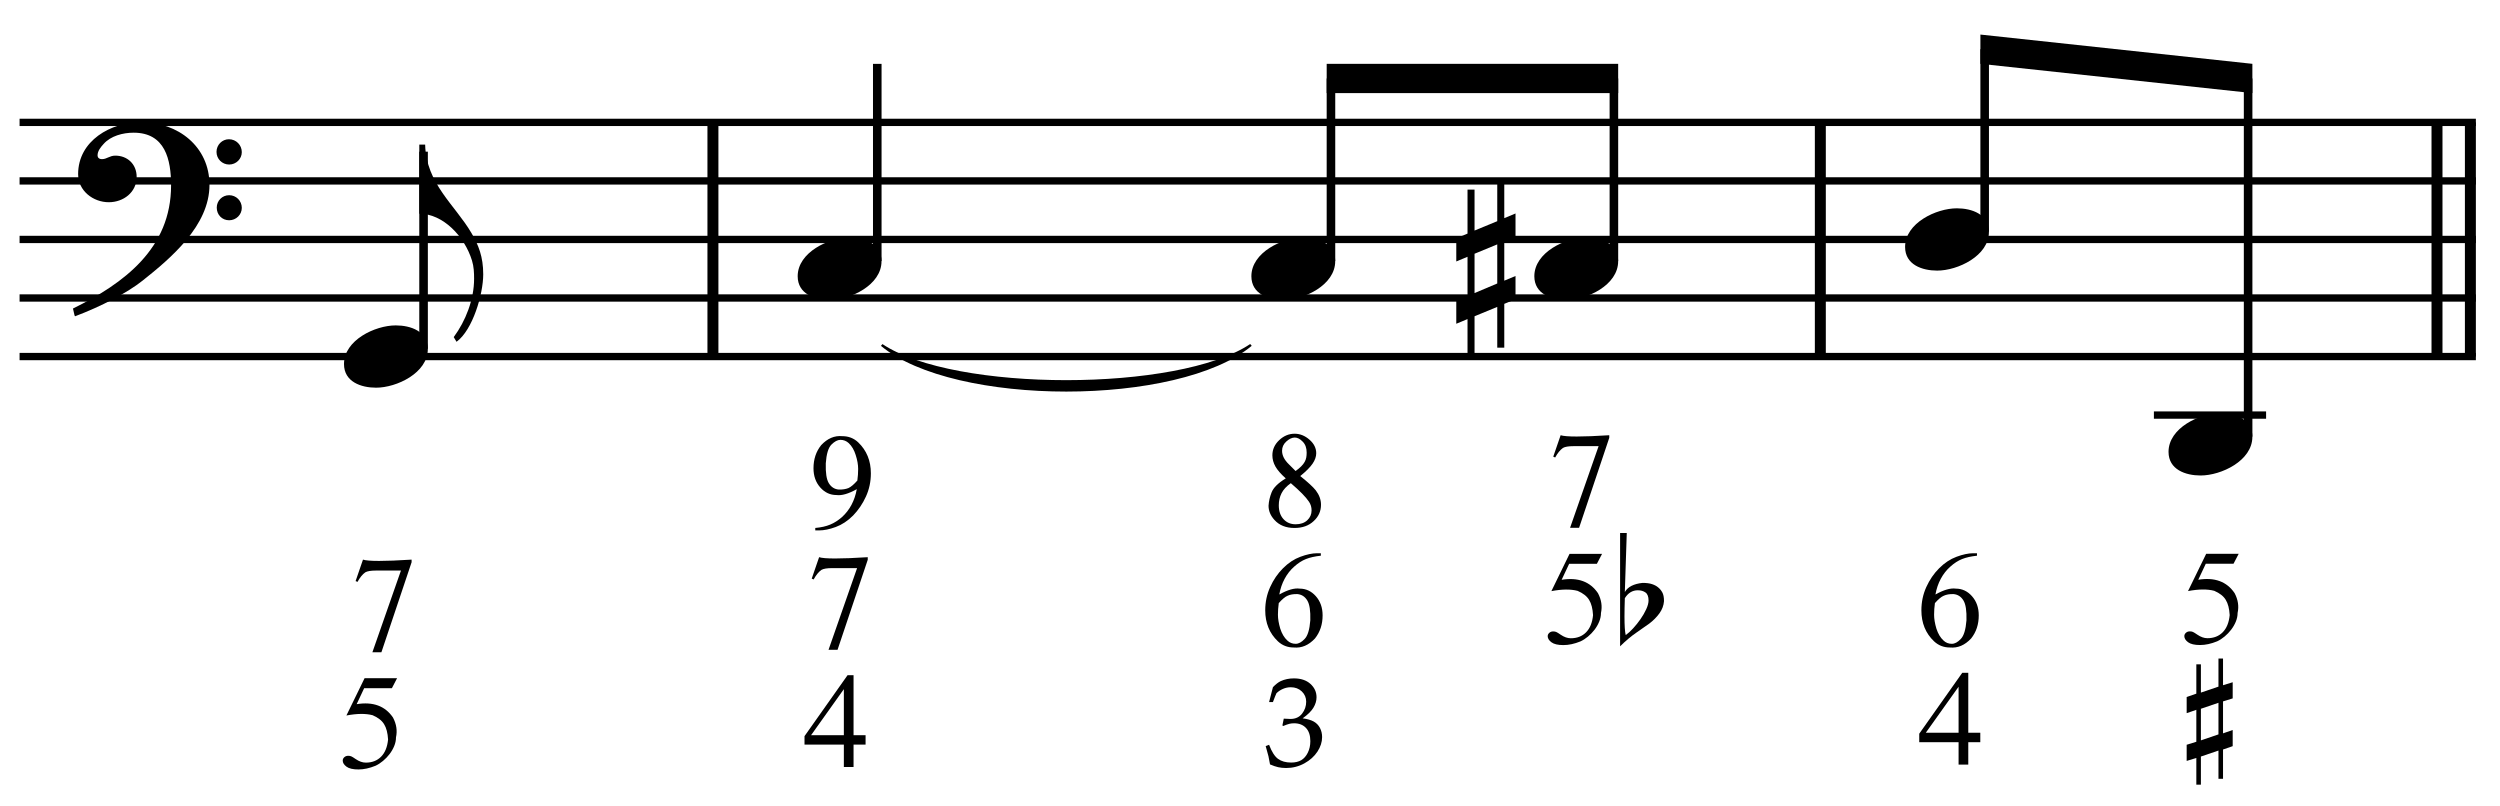 <?xml version="1.0" encoding="UTF-8" standalone="no"?>
<!DOCTYPE svg PUBLIC "-//W3C//DTD SVG 1.1//EN" "http://www.w3.org/Graphics/SVG/1.1/DTD/svg11.dtd">
<svg width="100%" height="100%" viewBox="0 0 912 294" version="1.1" xmlns="http://www.w3.org/2000/svg" xmlns:xlink="http://www.w3.org/1999/xlink" xml:space="preserve" xmlns:serif="http://www.serif.com/" style="fill-rule:evenodd;clip-rule:evenodd;stroke-miterlimit:10;">
    <g id="Trim" transform="matrix(4.167,0,0,4.167,0,0)">
        <g transform="matrix(0,1,1,0,-603.624,-111.699)">
            <path d="M122.413,666.037L142.913,666.037" style="fill:none;fill-rule:nonzero;stroke:black;stroke-width:0.96px;"/>
        </g>
        <g transform="matrix(0,1,1,0,-506.676,-208.647)">
            <path d="M219.361,666.037L239.861,666.037" style="fill:none;fill-rule:nonzero;stroke:black;stroke-width:0.96px;"/>
        </g>
        <g transform="matrix(0,1,1,0,-449.767,-265.556)">
            <path d="M276.27,666.037L296.77,666.037" style="fill:none;fill-rule:nonzero;stroke:black;stroke-width:0.96px;"/>
        </g>
        <g transform="matrix(0,1,1,0,-452.69,-262.633)">
            <path d="M273.347,666.037L293.847,666.037" style="fill:none;fill-rule:nonzero;stroke:black;stroke-width:0.96px;"/>
        </g>
        <path d="M18.339,16.187C18.339,12.825 15.572,10.693 12.353,10.693C9.709,10.693 6.839,12.313 6.839,15.244C6.839,16.7 8.151,17.704 9.524,17.704C10.795,17.704 11.964,16.843 11.964,15.49C11.964,14.342 11.123,13.625 10.098,13.625C9.586,13.625 9.36,13.932 8.93,13.932C8.643,13.932 8.54,13.768 8.54,13.604C8.54,13.215 8.827,12.866 9.073,12.6C9.688,11.903 10.754,11.616 11.697,11.616C14.465,11.616 14.977,13.973 14.977,16.228C14.977,21.743 10.877,24.797 6.388,27.011C6.531,27.606 6.511,27.626 6.572,27.688C8.807,26.847 11.144,25.638 12.476,24.572C14.957,22.604 18.339,19.754 18.339,16.187ZM21.168,13.317C21.168,12.702 20.676,12.19 20.041,12.19C19.446,12.19 18.954,12.682 18.954,13.297C18.954,13.912 19.446,14.404 20.061,14.404C20.676,14.404 21.168,13.912 21.168,13.317ZM21.168,18.196C21.168,17.581 20.676,17.089 20.061,17.089C19.446,17.089 18.975,17.581 18.975,18.176C18.975,18.811 19.446,19.283 20.061,19.283C20.676,19.283 21.168,18.791 21.168,18.196Z" style="fill-rule:nonzero;"/>
        <g transform="matrix(1,0,0,1,-70.25,-665.573)">
            <path d="M71.964,676.287L287,676.287" style="fill:none;fill-rule:nonzero;stroke:black;stroke-width:0.64px;"/>
        </g>
        <g transform="matrix(1,0,0,1,-70.25,-655.323)">
            <path d="M71.964,671.161L287,671.161" style="fill:none;fill-rule:nonzero;stroke:black;stroke-width:0.64px;"/>
        </g>
        <g transform="matrix(1,0,0,1,-70.25,-645.073)">
            <path d="M71.964,666.036L287,666.036" style="fill:none;fill-rule:nonzero;stroke:black;stroke-width:0.64px;"/>
        </g>
        <g transform="matrix(1,0,0,1,-70.25,-634.823)">
            <path d="M71.964,660.911L287,660.911" style="fill:none;fill-rule:nonzero;stroke:black;stroke-width:0.64px;"/>
        </g>
        <g transform="matrix(1,0,0,1,-70.25,-624.573)">
            <path d="M71.964,655.787L287,655.787" style="fill:none;fill-rule:nonzero;stroke:black;stroke-width:0.64px;"/>
        </g>
        <path d="M41.279,20.41C39.844,17.95 37.302,16.084 37.22,12.661L36.708,12.661L36.708,18.708C38.778,18.708 40.664,20.676 41.32,22.808C41.484,23.341 41.505,23.874 41.505,24.407C41.505,26.211 40.767,28.097 39.721,29.512L39.967,29.922C41.382,28.897 42.304,25.74 42.304,24.018C42.304,22.48 41.894,21.455 41.279,20.41Z" style="fill-rule:nonzero;"/>
        <g transform="matrix(0,-1,-1,0,702.175,129.237)">
            <path d="M98.701,665.094L115.962,665.094" style="fill:none;fill-rule:nonzero;stroke:black;stroke-width:0.75px;"/>
        </g>
        <g transform="matrix(0,-1,-1,0,749.582,161.269)">
            <path d="M138.42,672.781L155.68,672.781" style="fill:none;fill-rule:nonzero;stroke:black;stroke-width:0.75px;"/>
        </g>
        <g>
            <path d="M37.454,30.557C37.454,28.999 35.957,28.487 34.645,28.487C32.841,28.487 30.115,29.778 30.115,31.869C30.115,33.427 31.611,33.94 32.923,33.94C34.727,33.94 37.454,32.648 37.454,30.557Z" style="fill-rule:nonzero;"/>
            <path d="M34.763,59.373L34.309,60.246L31.881,60.246L31.223,61.646C32.658,61.414 33.719,61.805 34.404,62.817C34.707,63.391 34.795,63.969 34.667,64.551C34.667,64.807 34.615,65.06 34.512,65.311C34.408,65.562 34.273,65.797 34.105,66.016C33.938,66.236 33.747,66.435 33.531,66.614C33.316,66.794 33.097,66.935 32.874,67.039C32.347,67.254 31.849,67.362 31.379,67.362C30.9,67.362 30.552,67.28 30.332,67.116C30.113,66.953 30.004,66.776 30.004,66.584C30.004,66.473 30.049,66.375 30.141,66.291C30.233,66.208 30.346,66.166 30.482,66.166C30.586,66.166 30.675,66.182 30.751,66.214C30.827,66.246 30.956,66.325 31.14,66.453C31.443,66.66 31.738,66.764 32.025,66.764C32.575,66.764 33.021,66.59 33.364,66.244C33.707,65.897 33.91,65.396 33.974,64.743C33.942,64.169 33.826,63.722 33.627,63.403C33.436,63.085 33.101,62.821 32.622,62.614C32.017,62.455 31.251,62.463 30.326,62.638L31.917,59.373L34.763,59.373Z" style="fill-rule:nonzero;"/>
        </g>
        <path d="M31.777,48.992C32.239,49.144 33.658,49.144 36.034,48.992L36.034,49.219L33.391,57.1L32.602,57.1L35.101,49.949L32.925,49.949C32.47,49.949 32.155,50.001 31.98,50.104C31.733,50.28 31.506,50.559 31.298,50.941L31.131,50.87L31.777,48.992Z" style="fill-rule:nonzero;"/>
        <g>
            <path d="M77.172,22.87C77.172,21.312 75.676,20.799 74.364,20.799C72.56,20.799 69.833,22.091 69.833,24.182C69.833,25.74 71.33,26.252 72.642,26.252C74.446,26.252 77.172,24.961 77.172,22.87Z" style="fill-rule:nonzero;"/>
            <path d="M116.891,22.87C116.891,21.312 115.395,20.799 114.083,20.799C112.279,20.799 109.552,22.091 109.552,24.182C109.552,25.74 111.049,26.252 112.361,26.252C114.165,26.252 116.891,24.961 116.891,22.87Z" style="fill-rule:nonzero;"/>
            <path d="M132.676,26.191L132.676,24.161L131.692,24.571L131.692,21.127L132.676,20.717L132.676,18.688L131.692,19.098L131.692,16.023L131.077,16.023L131.077,19.364L129.089,20.184L129.089,16.597L128.474,16.597L128.474,20.451L127.49,20.861L127.49,22.89L128.474,22.48L128.474,25.904L127.49,26.314L127.49,28.343L128.474,27.933L128.474,31.029L129.089,31.029L129.089,27.687L131.077,26.867L131.077,30.434L131.692,30.434L131.692,26.601L132.676,26.191ZM131.077,24.817L129.089,25.658L129.089,22.214L131.077,21.394L131.077,24.817Z" style="fill-rule:nonzero;"/>
            <path d="M141.662,22.87C141.662,21.312 140.165,20.799 138.853,20.799C137.049,20.799 134.323,22.091 134.323,24.182C134.323,25.74 135.819,26.252 137.131,26.252C138.935,26.252 141.662,24.961 141.662,22.87Z" style="fill-rule:nonzero;"/>
            <path d="M140.253,48.486L139.798,49.359L137.371,49.359L136.713,50.758C138.148,50.527 139.208,50.917 139.894,51.93C140.197,52.504 140.284,53.082 140.157,53.664C140.157,53.919 140.105,54.172 140.001,54.423C139.898,54.674 139.762,54.91 139.595,55.129C139.427,55.348 139.236,55.547 139.021,55.727C138.806,55.906 138.586,56.048 138.363,56.151C137.837,56.366 137.339,56.474 136.868,56.474C136.39,56.474 136.041,56.392 135.822,56.229C135.603,56.066 135.493,55.888 135.493,55.697C135.493,55.585 135.539,55.488 135.631,55.404C135.722,55.32 135.836,55.278 135.971,55.278C136.075,55.278 136.165,55.294 136.241,55.326C136.316,55.358 136.446,55.438 136.629,55.565C136.932,55.773 137.227,55.876 137.514,55.876C138.064,55.876 138.511,55.703 138.853,55.356C139.196,55.009 139.4,54.509 139.463,53.855C139.431,53.281 139.316,52.835 139.117,52.516C138.925,52.197 138.59,51.934 138.112,51.727C137.506,51.567 136.741,51.575 135.816,51.751L137.406,48.486L140.253,48.486Z" style="fill-rule:nonzero;"/>
        </g>
        <g>
            <path d="M136.626,38.102C137.088,38.253 138.507,38.253 140.883,38.102L140.883,38.329L138.24,46.209L137.451,46.209L139.95,39.058L137.774,39.058C137.319,39.058 137.004,39.11 136.829,39.214C136.582,39.389 136.355,39.668 136.147,40.051L135.98,39.979L136.626,38.102Z" style="fill-rule:nonzero;"/>
            <path d="M141.831,46.664L142.415,46.664L142.246,51.83C142.502,51.379 143.02,51.112 143.799,51.03C144.137,51.03 144.414,51.066 144.629,51.138C144.845,51.21 145.019,51.302 145.152,51.415C145.296,51.527 145.419,51.673 145.521,51.853C145.624,52.032 145.675,52.291 145.675,52.629C145.644,53.019 145.508,53.377 145.267,53.705C145.026,54.033 144.737,54.326 144.399,54.582C144.06,54.828 143.673,55.099 143.238,55.397C142.802,55.694 142.333,56.089 141.831,56.581L141.831,46.664ZM143.384,51.676C142.912,51.676 142.533,51.907 142.246,52.368C142.236,52.686 142.228,52.975 142.223,53.237C142.218,53.498 142.215,53.741 142.215,53.967C142.215,54.766 142.251,55.31 142.323,55.597C142.528,55.453 142.746,55.256 142.976,55.005C143.207,54.754 143.422,54.484 143.622,54.197C143.822,53.91 143.989,53.621 144.122,53.329C144.255,53.037 144.322,52.783 144.322,52.568C144.322,52.229 144.232,51.996 144.053,51.868C143.873,51.74 143.65,51.676 143.384,51.676Z" style="fill-rule:nonzero;"/>
        </g>
        <path d="M111.184,66.92C111.133,66.613 111.088,66.376 111.048,66.21C111.023,66.105 110.942,65.807 110.804,65.316L111.102,65.202C111.33,65.809 111.591,66.22 111.886,66.435C112.18,66.65 112.564,66.758 113.038,66.758C113.385,66.758 113.677,66.689 113.914,66.552C114.15,66.414 114.343,66.196 114.491,65.896C114.639,65.596 114.713,65.258 114.713,64.882C114.713,64.379 114.585,63.993 114.328,63.724C114.072,63.455 113.727,63.32 113.293,63.32C113.148,63.32 113.014,63.335 112.889,63.364C112.764,63.393 112.579,63.458 112.333,63.559L112.268,63.505L112.387,62.914C112.677,62.932 112.87,62.941 112.968,62.941C113.408,62.941 113.749,62.786 113.99,62.477C114.23,62.168 114.35,61.818 114.35,61.428C114.35,61.077 114.223,60.779 113.968,60.533C113.713,60.288 113.39,60.165 113,60.165C112.765,60.165 112.539,60.212 112.322,60.306C112.105,60.4 111.914,60.526 111.748,60.685C111.683,60.823 111.579,61.081 111.439,61.461L111.102,61.461L111.439,60.159C111.681,59.906 111.908,59.729 112.122,59.628C112.472,59.469 112.855,59.389 113.271,59.389C113.882,59.389 114.365,59.55 114.722,59.872C115.078,60.194 115.256,60.584 115.256,61.043C115.256,61.354 115.163,61.66 114.979,61.962C114.795,62.264 114.482,62.572 114.041,62.886C114.45,62.941 114.772,63.034 115.009,63.166C115.246,63.298 115.427,63.484 115.554,63.724C115.68,63.965 115.744,64.233 115.744,64.529C115.744,64.959 115.608,65.382 115.337,65.798C115.066,66.214 114.684,66.557 114.193,66.828C113.701,67.099 113.168,67.235 112.593,67.235C112.34,67.235 112.109,67.211 111.899,67.164C111.69,67.117 111.451,67.036 111.184,66.92Z" style="fill-rule:nonzero;"/>
        <path d="M115.632,48.434L115.632,48.649C115.114,48.705 114.679,48.802 114.329,48.942C113.978,49.081 113.635,49.303 113.3,49.605C112.965,49.9 112.686,50.255 112.463,50.67C112.24,51.084 112.084,51.543 111.997,52.045C112.722,51.638 113.316,51.467 113.779,51.531C114.329,51.531 114.799,51.75 115.19,52.188C115.588,52.635 115.788,53.197 115.788,53.875C115.788,54.664 115.564,55.337 115.118,55.896C114.568,56.485 113.95,56.749 113.264,56.685C112.722,56.685 112.26,56.505 111.877,56.147C111.136,55.445 110.765,54.54 110.765,53.432C110.765,52.707 110.909,52.027 111.196,51.393C111.483,50.759 111.857,50.211 112.32,49.749C112.79,49.279 113.296,48.944 113.838,48.744C114.396,48.537 114.883,48.434 115.297,48.434L115.632,48.434ZM111.949,52.798C111.901,53.149 111.877,53.488 111.877,53.815C111.877,54.174 111.945,54.58 112.08,55.035C112.224,55.481 112.431,55.828 112.702,56.075C112.902,56.266 113.145,56.362 113.432,56.362C113.687,56.362 113.946,56.222 114.209,55.943C114.48,55.672 114.648,55.126 114.711,54.305C114.735,53.476 114.648,52.898 114.448,52.571C114.241,52.228 113.95,52.041 113.575,52.009C113.232,52.001 112.949,52.049 112.726,52.153C112.511,52.24 112.252,52.456 111.949,52.798Z" style="fill-rule:nonzero;"/>
        <path d="M112.562,41.88C112.132,41.498 111.829,41.149 111.653,40.834C111.478,40.519 111.39,40.194 111.39,39.859C111.39,39.349 111.59,38.907 111.988,38.532C112.387,38.157 112.837,37.97 113.339,37.97C113.81,37.97 114.244,38.145 114.643,38.496C115.034,38.839 115.229,39.234 115.229,39.68C115.229,39.975 115.123,40.278 114.912,40.589C114.701,40.9 114.34,41.263 113.83,41.677C114.507,42.219 114.962,42.638 115.193,42.933C115.496,43.331 115.647,43.75 115.647,44.188C115.647,44.754 115.432,45.233 115.002,45.623C114.579,46.022 114.021,46.221 113.328,46.221C112.578,46.221 111.992,45.986 111.57,45.516C111.227,45.141 111.055,44.727 111.055,44.272C111.079,43.881 111.167,43.495 111.319,43.112C111.478,42.698 111.893,42.287 112.562,41.88ZM113.423,41.235C113.623,41.091 113.786,40.956 113.913,40.828C114.041,40.701 114.141,40.573 114.212,40.445C114.284,40.318 114.332,40.188 114.356,40.057C114.38,39.925 114.392,39.78 114.392,39.62C114.392,39.214 114.276,38.895 114.045,38.664C113.814,38.424 113.583,38.305 113.351,38.305C113.112,38.305 112.865,38.42 112.61,38.652C112.363,38.875 112.239,39.146 112.239,39.465C112.239,39.871 112.439,40.266 112.837,40.649L113.423,41.235ZM113.005,42.299C112.622,42.57 112.351,42.865 112.191,43.184C112.032,43.503 111.952,43.854 111.952,44.236C111.952,44.746 112.09,45.151 112.365,45.45C112.64,45.749 112.993,45.898 113.423,45.898C113.854,45.898 114.195,45.781 114.446,45.546C114.697,45.31 114.822,45.021 114.822,44.679C114.822,44.4 114.747,44.149 114.595,43.925C114.46,43.718 114.258,43.479 113.991,43.208C113.724,42.937 113.395,42.634 113.005,42.299Z" style="fill-rule:nonzero;"/>
        <path d="M75.777,64.362L75.777,65.187L74.724,65.187L74.724,67.148L73.875,67.148L73.875,65.187L70.431,65.187L70.431,64.446L74.198,59.112L74.724,59.112L74.724,64.362L75.777,64.362ZM73.875,64.362L73.875,60.332L71.005,64.362L73.875,64.362Z" style="fill-rule:nonzero;"/>
        <path d="M71.709,48.779C72.171,48.93 73.591,48.93 75.966,48.779L75.966,49.006L73.323,56.886L72.534,56.886L75.034,49.735L72.857,49.735C72.403,49.735 72.088,49.787 71.912,49.891C71.665,50.066 71.438,50.345 71.231,50.728L71.063,50.656L71.709,48.779Z" style="fill-rule:nonzero;"/>
        <path d="M71.373,46.435L71.373,46.22C71.636,46.196 71.873,46.16 72.084,46.112C72.295,46.064 72.493,46.002 72.676,45.927C72.859,45.851 73.035,45.759 73.202,45.652C73.37,45.544 73.537,45.418 73.704,45.275C74.39,44.653 74.824,43.836 75.008,42.823C74.282,43.23 73.688,43.401 73.226,43.338C72.676,43.338 72.206,43.118 71.815,42.68C71.416,42.233 71.217,41.671 71.217,40.994C71.217,40.205 71.44,39.531 71.887,38.973C72.437,38.383 73.055,38.12 73.74,38.184C74.282,38.184 74.745,38.363 75.127,38.722C75.869,39.431 76.24,40.336 76.24,41.436C76.24,42.162 76.096,42.839 75.809,43.469C75.522,44.099 75.147,44.653 74.685,45.131C74.215,45.602 73.708,45.937 73.166,46.136C72.624,46.335 72.138,46.435 71.707,46.435L71.373,46.435ZM75.056,42.07C75.104,41.727 75.127,41.388 75.127,41.054C75.127,40.687 75.056,40.28 74.912,39.834C74.777,39.395 74.573,39.049 74.302,38.793C74.095,38.602 73.852,38.506 73.573,38.506C73.326,38.506 73.063,38.646 72.784,38.925C72.513,39.204 72.349,39.75 72.293,40.563C72.269,41.392 72.357,41.97 72.556,42.297C72.764,42.64 73.055,42.827 73.429,42.859C73.756,42.867 74.039,42.823 74.278,42.728C74.502,42.624 74.761,42.405 75.056,42.07Z" style="fill-rule:nonzero;"/>
        <path d="M174.12,20.308C174.12,18.75 172.624,18.237 171.312,18.237C169.508,18.237 166.781,19.529 166.781,21.62C166.781,23.178 168.278,23.69 169.59,23.69C171.394,23.69 174.12,22.399 174.12,20.308Z" style="fill-rule:nonzero;"/>
        <g transform="matrix(0,-1,-1,0,788.66,201.628)">
            <path d="M178.779,672.141L194.758,672.141" style="fill:none;fill-rule:nonzero;stroke:black;stroke-width:0.75px;"/>
        </g>
        <g transform="matrix(0,-1,-1,0,813.43,226.399)">
            <path d="M203.55,672.141L219.529,672.141" style="fill:none;fill-rule:nonzero;stroke:black;stroke-width:0.75px;"/>
        </g>
        <g transform="matrix(1,0,0,1,-70.25,-673.26)">
            <path d="M211.913,678.849L186.395,678.849L186.395,681.411L211.913,681.411" style="fill-rule:nonzero;"/>
        </g>
        <g transform="matrix(0,-1,-1,0,848.451,256.295)">
            <path d="M236.009,674.703L251.987,674.703" style="fill:none;fill-rule:nonzero;stroke:black;stroke-width:0.75px;"/>
        </g>
        <g transform="matrix(1,0,0,1,-70.25,-614.323)">
            <path d="M258.813,650.661L268.635,650.661" style="fill:none;fill-rule:nonzero;stroke:black;stroke-width:0.64px;"/>
        </g>
        <g>
            <path d="M197.183,38.245C197.183,36.687 195.686,36.174 194.374,36.174C192.57,36.174 189.844,37.466 189.844,39.557C189.844,41.115 191.34,41.627 192.652,41.627C194.456,41.627 197.183,40.336 197.183,38.245Z" style="fill-rule:nonzero;"/>
            <path d="M195.987,48.481L195.532,49.354L193.105,49.354L192.447,50.753C193.882,50.522 194.943,50.912 195.628,51.925C195.931,52.499 196.019,53.077 195.891,53.659C195.891,53.914 195.839,54.167 195.736,54.418C195.632,54.669 195.497,54.905 195.329,55.124C195.162,55.343 194.97,55.542 194.755,55.722C194.54,55.901 194.321,56.043 194.097,56.146C193.571,56.361 193.073,56.469 192.603,56.469C192.124,56.469 191.776,56.387 191.556,56.224C191.337,56.061 191.227,55.883 191.227,55.692C191.227,55.58 191.273,55.483 191.365,55.399C191.457,55.315 191.57,55.273 191.706,55.273C191.809,55.273 191.899,55.289 191.975,55.321C192.051,55.353 192.18,55.433 192.364,55.56C192.666,55.768 192.961,55.871 193.248,55.871C193.799,55.871 194.245,55.698 194.588,55.351C194.931,55.004 195.134,54.504 195.198,53.85C195.166,53.276 195.05,52.83 194.851,52.511C194.66,52.192 194.325,51.929 193.846,51.722C193.24,51.562 192.475,51.57 191.55,51.746L193.141,48.481L195.987,48.481Z" style="fill-rule:nonzero;"/>
            <path d="M194.215,61.526L192.678,62.049L192.678,64.816L194.215,64.293L194.215,61.526ZM194.615,57.651L194.615,59.988L195.461,59.727L195.461,61.141L194.615,61.403L194.615,64.201L195.461,63.909L195.461,65.323L194.615,65.616L194.615,68.183L194.215,68.183L194.215,65.708L192.678,66.231L192.678,68.691L192.278,68.691L192.278,66.354L191.432,66.615L191.432,65.2L192.278,64.939L192.278,62.141L191.432,62.433L191.432,61.018L192.278,60.726L192.278,58.159L192.678,58.159L192.678,60.634L194.215,60.111L194.215,57.651L194.615,57.651Z" style="fill-rule:nonzero;"/>
        </g>
        <g>
            <path d="M173.075,48.434L173.075,48.649C172.557,48.705 172.122,48.802 171.771,48.942C171.421,49.081 171.078,49.303 170.743,49.605C170.408,49.9 170.129,50.255 169.906,50.67C169.683,51.084 169.527,51.543 169.439,52.045C170.165,51.638 170.759,51.467 171.221,51.531C171.771,51.531 172.242,51.75 172.632,52.188C173.031,52.635 173.23,53.197 173.23,53.875C173.23,54.664 173.007,55.337 172.561,55.896C172.01,56.485 171.393,56.749 170.707,56.685C170.165,56.685 169.703,56.505 169.32,56.147C168.578,55.445 168.208,54.54 168.208,53.432C168.208,52.707 168.351,52.027 168.638,51.393C168.925,50.759 169.3,50.211 169.762,49.749C170.233,49.279 170.739,48.944 171.281,48.744C171.839,48.537 172.325,48.434 172.74,48.434L173.075,48.434ZM169.392,52.798C169.344,53.149 169.32,53.488 169.32,53.815C169.32,54.174 169.388,54.58 169.523,55.035C169.667,55.481 169.874,55.828 170.145,56.075C170.344,56.266 170.587,56.362 170.874,56.362C171.13,56.362 171.389,56.222 171.652,55.943C171.923,55.672 172.09,55.126 172.154,54.305C172.178,53.476 172.09,52.898 171.891,52.571C171.684,52.228 171.393,52.041 171.018,52.009C170.675,52.001 170.392,52.049 170.169,52.153C169.954,52.24 169.695,52.456 169.392,52.798Z" style="fill-rule:nonzero;"/>
            <path d="M173.365,64.149L173.365,64.974L172.313,64.974L172.313,66.935L171.464,66.935L171.464,64.974L168.02,64.974L168.02,64.232L171.787,58.899L172.313,58.899L172.313,64.149L173.365,64.149ZM171.464,64.149L171.464,60.119L168.594,64.149L171.464,64.149Z" style="fill-rule:nonzero;"/>
        </g>
        <g transform="matrix(0,-1,-1,0,861.264,289.607)">
            <path d="M251.384,664.453L282.737,664.453" style="fill:none;fill-rule:nonzero;stroke:black;stroke-width:0.75px;"/>
        </g>
        <g transform="matrix(1,0,0,1,-70.25,-675.823)">
            <path d="M267.434,681.411L243.624,678.849L243.624,681.411L267.434,683.974" style="fill-rule:nonzero;"/>
        </g>
        <g transform="matrix(0.005,1,1,-0.005,-561.516,-127.435)">
            <path d="M160.903,637.834C166.273,644.214 166.369,663.859 161.062,670.292L160.903,670.161C165.088,663.866 164.992,644.22 160.747,637.966L160.903,637.834" style="fill-rule:nonzero;"/>
        </g>
    </g>
</svg>
